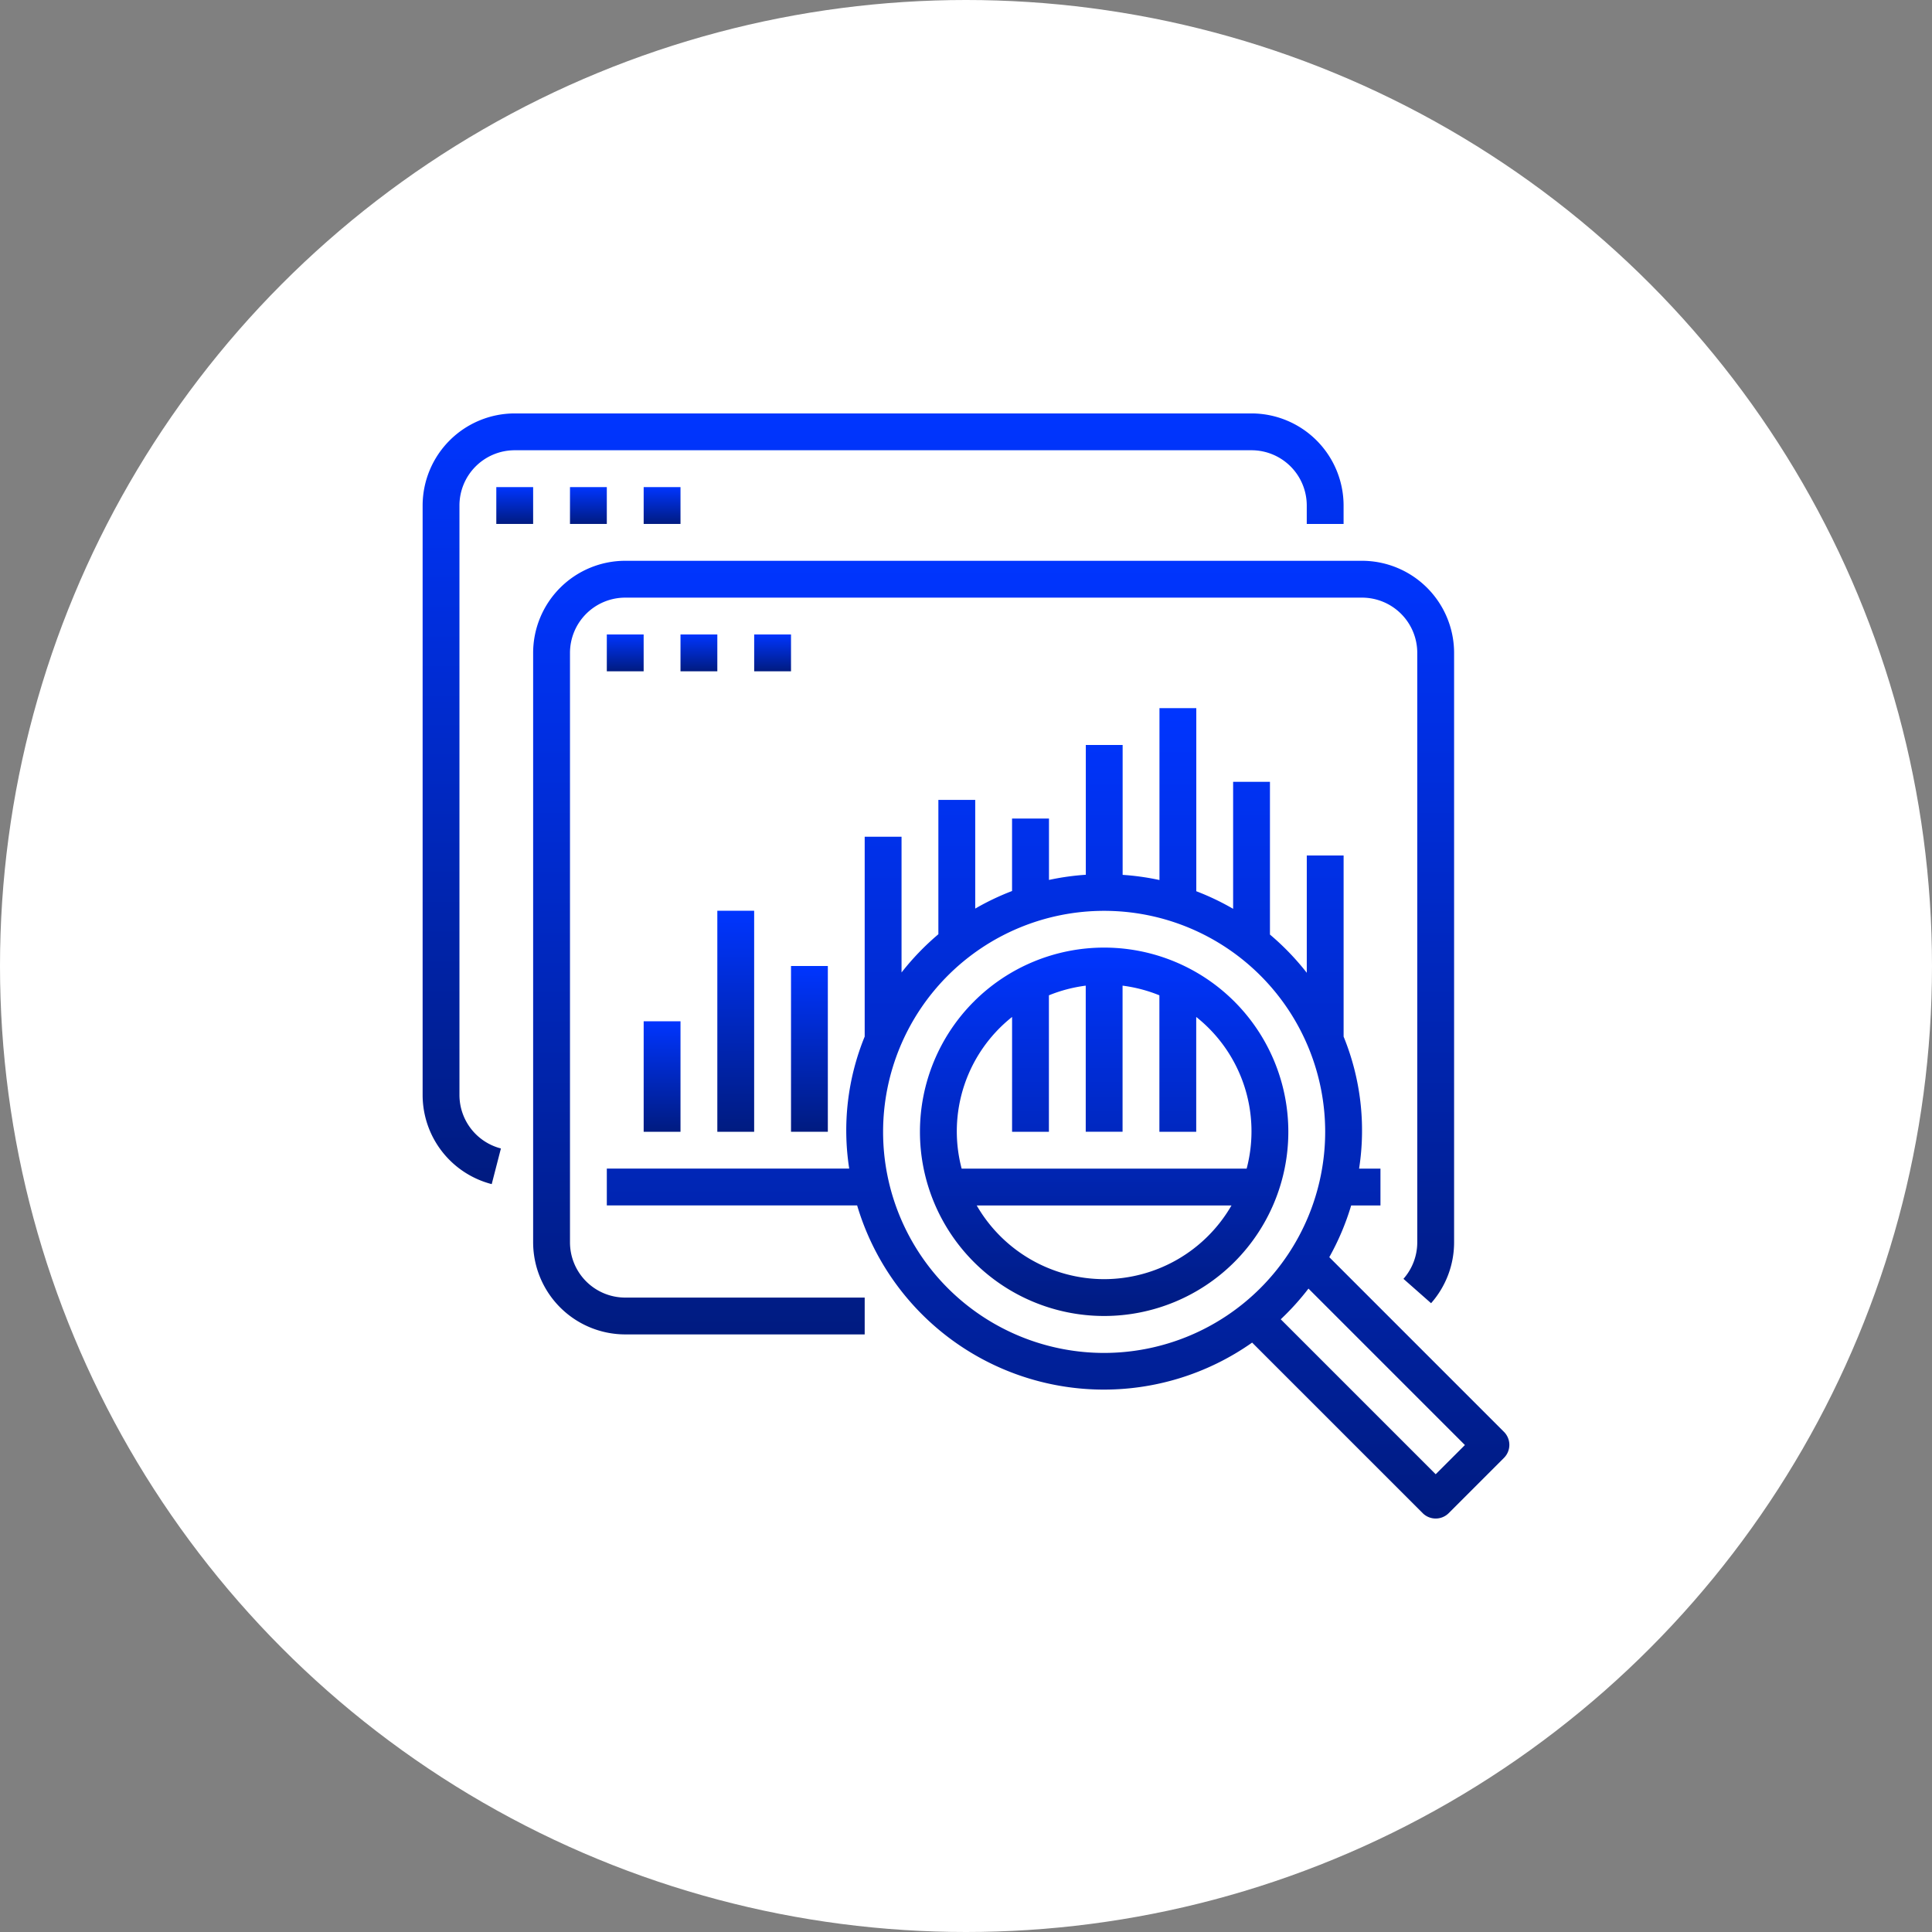 <svg xmlns="http://www.w3.org/2000/svg" xmlns:xlink="http://www.w3.org/1999/xlink" width="80" height="80" viewBox="0 0 80 80">
  <rect x="0" y="0" width="80" height="80" fill="#808080" stroke="none"/>
  <defs>
    <linearGradient id="linear-gradient" x1="0.5" x2="0.5" y2="1" gradientUnits="objectBoundingBox">
      <stop offset="0" stop-color="#0035ff"/>
      <stop offset="1" stop-color="#001b80"/>
    </linearGradient>
  </defs>
  <g id="Group_11423" data-name="Group 11423" transform="translate(-683 -1019)">
    <circle id="Ellipse_8" data-name="Ellipse 8" cx="40" cy="40" r="40" transform="translate(683 1019)" fill="#fff"/>
    <g id="datos" transform="translate(696.5 1036.119)">
      <g id="Group_74" data-name="Group 74" transform="translate(4)">
        <g id="Group_73" data-name="Group 73" transform="translate(0)">
          <path id="Path_546" data-name="Path 546" d="M38.322,0H7.814A3.818,3.818,0,0,0,4,3.814V28.22a3.814,3.814,0,0,0,2.861,3.693l.381-1.477A2.288,2.288,0,0,1,5.525,28.22V3.814A2.288,2.288,0,0,1,7.814,1.525H38.322A2.288,2.288,0,0,1,40.61,3.814v.763h1.525V3.814A3.818,3.818,0,0,0,38.322,0Z" transform="translate(-4)" fill="url(#linear-gradient)"/>
        </g>
      </g>
      <g id="Group_76" data-name="Group 76" transform="translate(7.051 3.051)">
        <g id="Group_75" data-name="Group 75" transform="translate(0)">
          <rect id="Rectangle_58" data-name="Rectangle 58" width="1.525" height="1.525" fill="url(#linear-gradient)"/>
        </g>
      </g>
      <g id="Group_78" data-name="Group 78" transform="translate(10.102 3.051)">
        <g id="Group_77" data-name="Group 77">
          <rect id="Rectangle_59" data-name="Rectangle 59" width="1.525" height="1.525" fill="url(#linear-gradient)"/>
        </g>
      </g>
      <g id="Group_80" data-name="Group 80" transform="translate(13.153 3.051)">
        <g id="Group_79" data-name="Group 79">
          <rect id="Rectangle_60" data-name="Rectangle 60" width="1.525" height="1.525" fill="url(#linear-gradient)"/>
        </g>
      </g>
      <g id="Group_82" data-name="Group 82" transform="translate(11.627 12.203)">
        <g id="Group_81" data-name="Group 81">
          <path id="Path_547" data-name="Path 547" d="M121.15,157.969l-7.234-7.234a10.548,10.548,0,0,0,.906-2.142h1.213v-1.525h-.885a10.277,10.277,0,0,0-.641-5.466v-7.5h-1.525v4.857a10.735,10.735,0,0,0-1.525-1.583v-6.324h-1.525v5.258a10.606,10.606,0,0,0-1.525-.728V128h-1.525v7.118a10.562,10.562,0,0,0-1.525-.214v-5.378h-1.525V134.9a10.562,10.562,0,0,0-1.525.214v-2.541H100.78v3a10.613,10.613,0,0,0-1.525.728v-4.5H97.729v5.562a10.735,10.735,0,0,0-1.525,1.583v-5.62H94.678V141.6a10.277,10.277,0,0,0-.641,5.466H84v1.525H94.365a10.656,10.656,0,0,0,16.356,5.681l7.062,7.062a.763.763,0,0,0,1.078,0l2.288-2.288A.763.763,0,0,0,121.15,157.969ZM104.593,154.7a9.153,9.153,0,1,1,9.153-9.153A9.162,9.162,0,0,1,104.593,154.7Zm13.729,5.023-6.416-6.416a10.806,10.806,0,0,0,1.148-1.271l6.478,6.478Z" transform="translate(-84 -128)" fill="url(#linear-gradient)"/>
        </g>
      </g>
      <g id="Group_84" data-name="Group 84" transform="translate(24.593 22.119)">
        <g id="Group_83" data-name="Group 83">
          <path id="Path_548" data-name="Path 548" d="M227.627,232a7.627,7.627,0,1,0,7.627,7.627A7.627,7.627,0,0,0,227.627,232Zm0,13.729a6.1,6.1,0,0,1-5.276-3.051H232.9A6.1,6.1,0,0,1,227.627,245.729Zm-5.9-4.576a6.046,6.046,0,0,1,2.088-6.281v4.756h1.525v-5.652a6.074,6.074,0,0,1,1.525-.4v6.049h1.525v-6.049a6.074,6.074,0,0,1,1.525.4v5.652h1.525v-4.756a6.046,6.046,0,0,1,2.088,6.281Z" transform="translate(-220 -232)" fill="url(#linear-gradient)"/>
        </g>
      </g>
      <g id="Group_86" data-name="Group 86" transform="translate(8.576 6.102)">
        <g id="Group_85" data-name="Group 85">
          <path id="Path_549" data-name="Path 549" d="M86.322,64H55.814A3.818,3.818,0,0,0,52,67.814V92.22a3.818,3.818,0,0,0,3.814,3.814h9.915V94.509H55.814a2.288,2.288,0,0,1-2.288-2.288V67.814a2.288,2.288,0,0,1,2.288-2.288H86.322a2.288,2.288,0,0,1,2.288,2.288V92.22a2.288,2.288,0,0,1-.572,1.513l1.144,1.009a3.809,3.809,0,0,0,.953-2.522V67.814A3.818,3.818,0,0,0,86.322,64Z" transform="translate(-52 -64)" fill="url(#linear-gradient)"/>
        </g>
      </g>
      <g id="Group_88" data-name="Group 88" transform="translate(11.627 9.153)">
        <g id="Group_87" data-name="Group 87">
          <rect id="Rectangle_61" data-name="Rectangle 61" width="1.525" height="1.525" fill="url(#linear-gradient)"/>
        </g>
      </g>
      <g id="Group_90" data-name="Group 90" transform="translate(14.678 9.153)">
        <g id="Group_89" data-name="Group 89">
          <rect id="Rectangle_62" data-name="Rectangle 62" width="1.525" height="1.525" fill="url(#linear-gradient)"/>
        </g>
      </g>
      <g id="Group_92" data-name="Group 92" transform="translate(17.729 9.153)">
        <g id="Group_91" data-name="Group 91">
          <rect id="Rectangle_63" data-name="Rectangle 63" width="1.525" height="1.525" fill="url(#linear-gradient)"/>
        </g>
      </g>
      <g id="Group_94" data-name="Group 94" transform="translate(13.153 25.17)">
        <g id="Group_93" data-name="Group 93">
          <rect id="Rectangle_64" data-name="Rectangle 64" width="1.525" height="4.576" fill="url(#linear-gradient)"/>
        </g>
      </g>
      <g id="Group_96" data-name="Group 96" transform="translate(16.203 20.593)">
        <g id="Group_95" data-name="Group 95">
          <rect id="Rectangle_65" data-name="Rectangle 65" width="1.525" height="9.153" fill="url(#linear-gradient)"/>
        </g>
      </g>
      <g id="Group_98" data-name="Group 98" transform="translate(19.254 22.881)">
        <g id="Group_97" data-name="Group 97">
          <rect id="Rectangle_66" data-name="Rectangle 66" width="1.525" height="6.864" fill="url(#linear-gradient)"/>
        </g>
      </g>
    </g>
  </g>
</svg>
